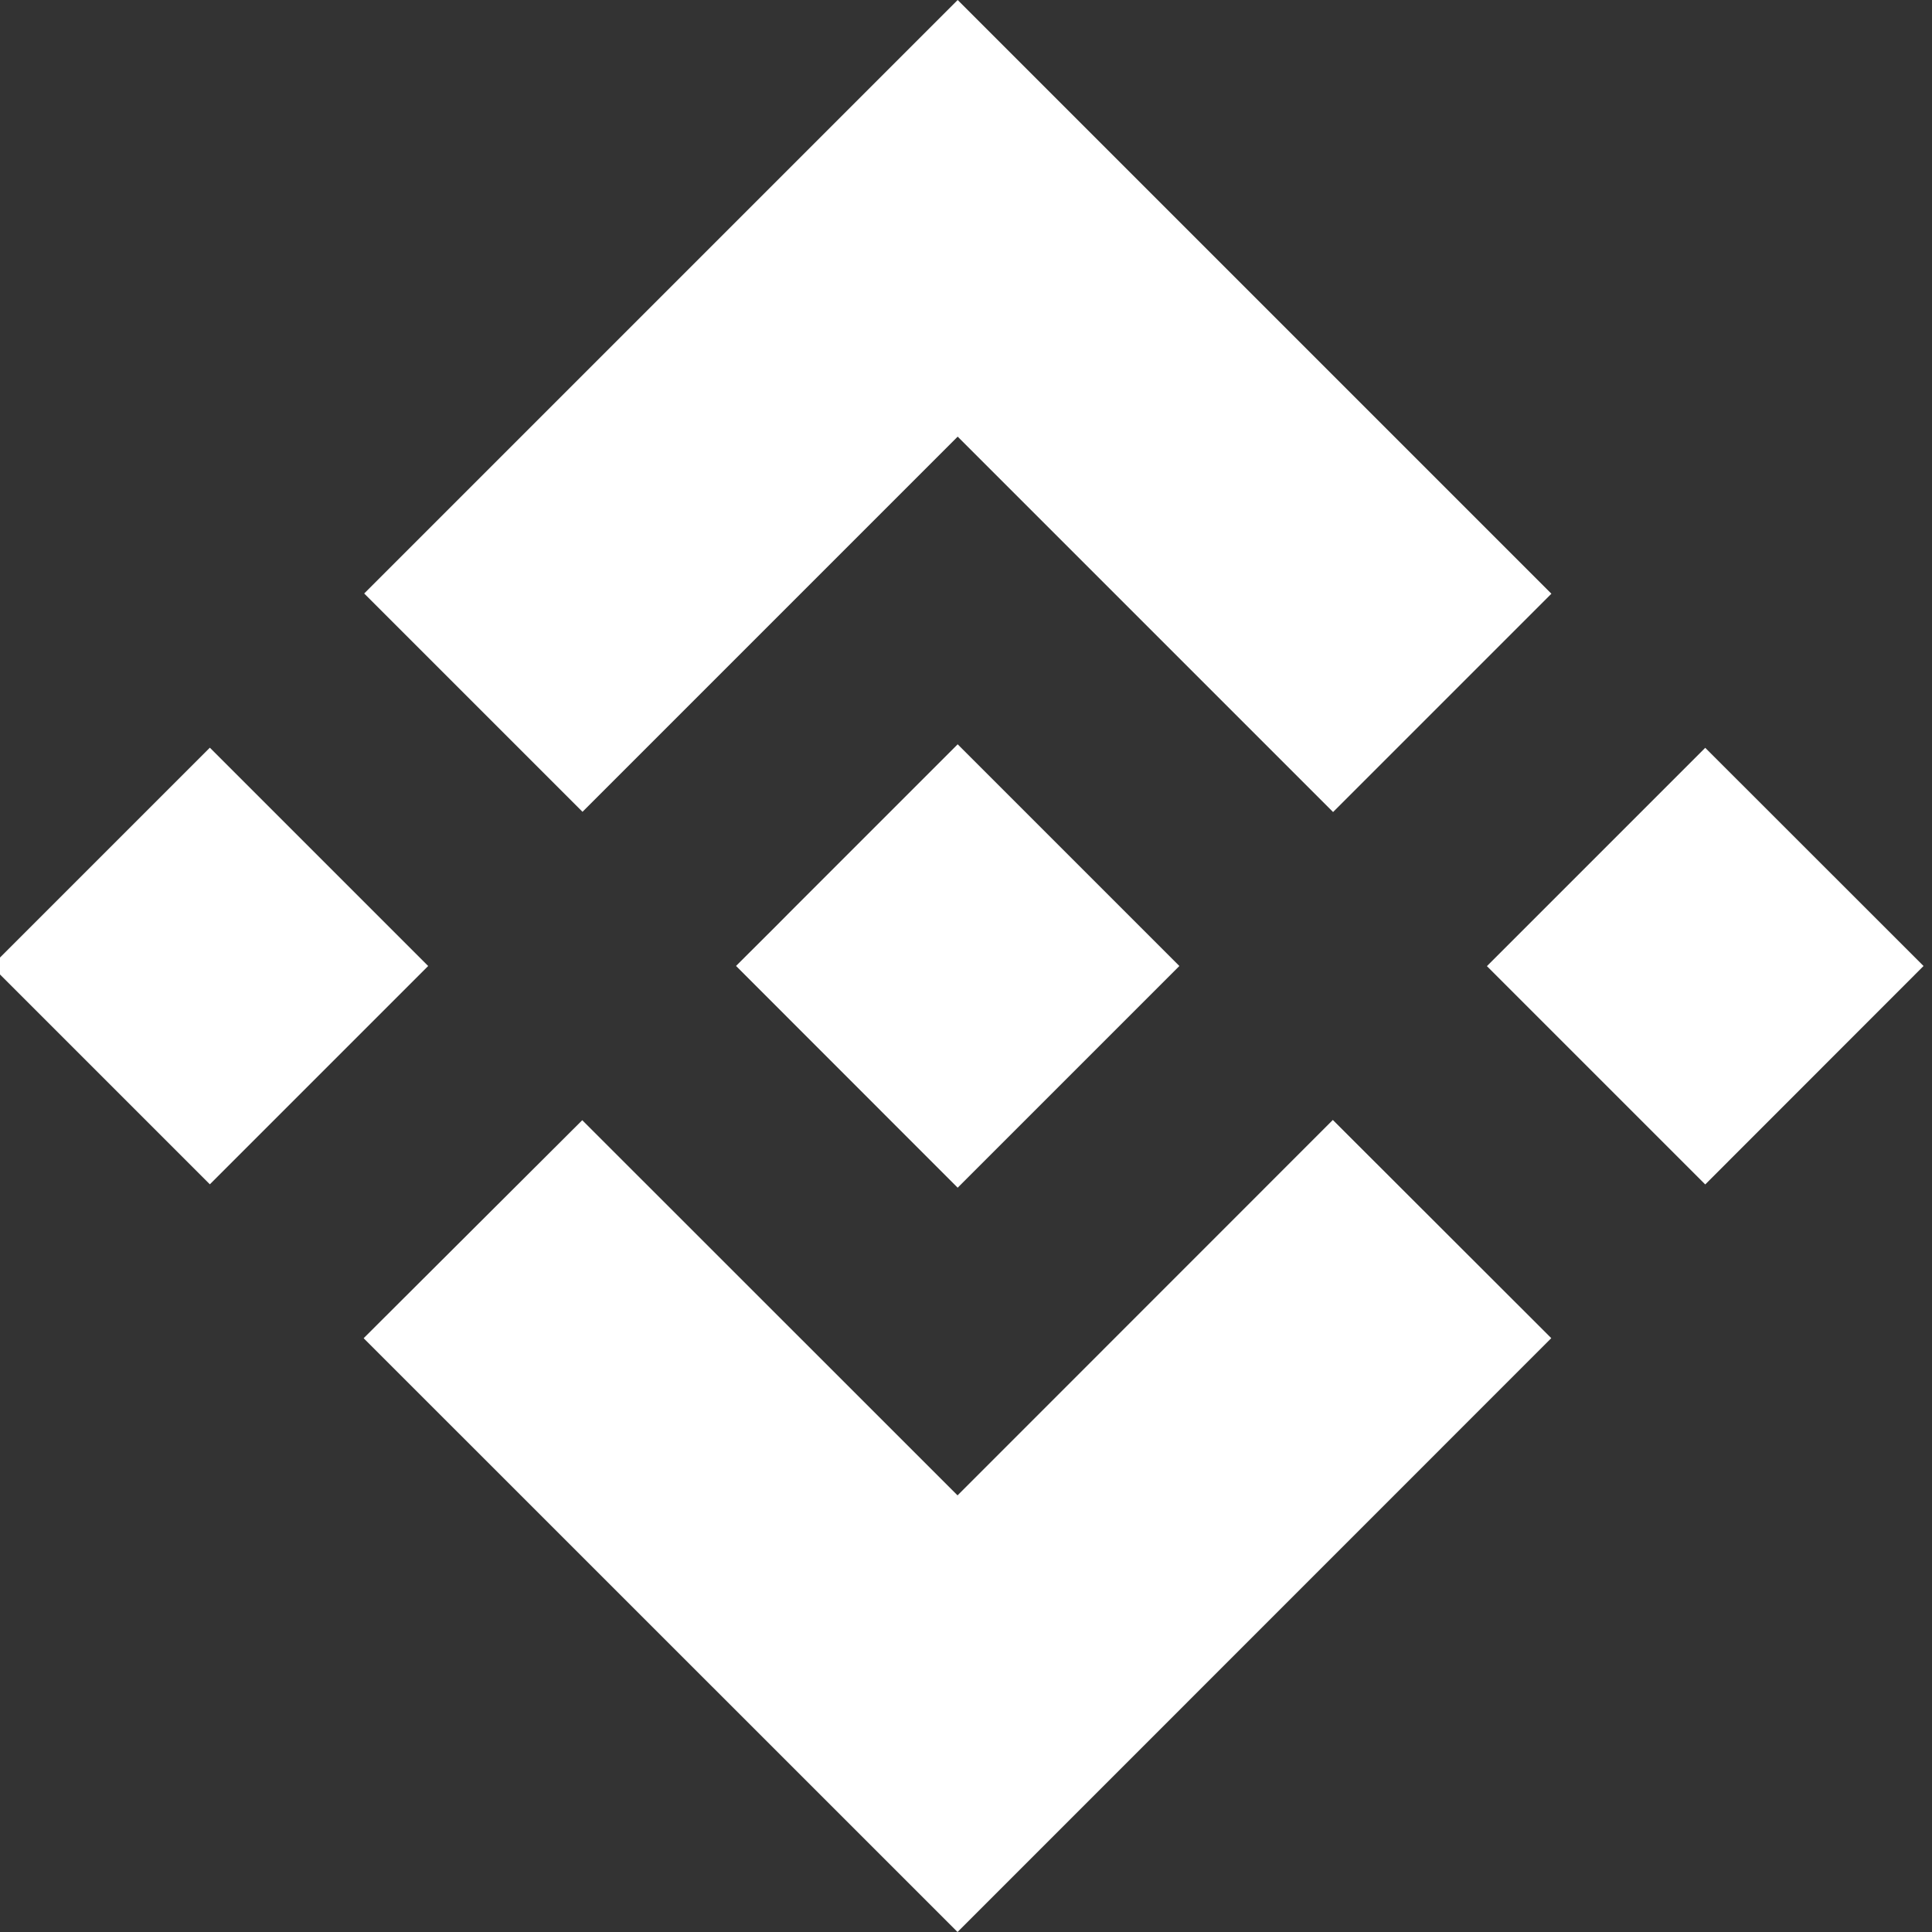 <svg width="16" height="16" viewBox="0 0 16 16" fill="none" xmlns="http://www.w3.org/2000/svg">
<rect x="0" y="0" width="16" height="16" fill="#333333" stroke="none"/>
<g clip-path="url(#clip0_925_374)">
<path d="M4.824 6.723L7.931 3.616L11.04 6.725L12.848 4.917L7.931 0L3.016 4.915L4.824 6.723Z" fill="white"/>
<path d="M3.546 8L1.738 6.192L-0.07 8L1.738 9.808L3.546 8Z" fill="white"/>
<path d="M4.822 9.277L7.93 12.384L11.038 9.275L12.847 11.082L12.846 11.083L7.93 16L3.014 11.085L3.012 11.082L4.822 9.277Z" fill="white"/>
<path d="M14.122 9.809L15.93 8L14.122 6.193L12.314 8.001L14.122 9.809Z" fill="white"/>
<path d="M9.765 7.999H9.766L7.931 6.164L6.575 7.52H6.575L6.42 7.676L6.098 7.997L6.096 8L6.098 8.002L7.931 9.836L9.766 8.001L9.767 8L9.765 7.999Z" fill="white"/>
</g>
<defs>
<clipPath id="clip0_925_374">
<rect width="16" height="16" fill="white"/>
</clipPath>
</defs>
</svg>
